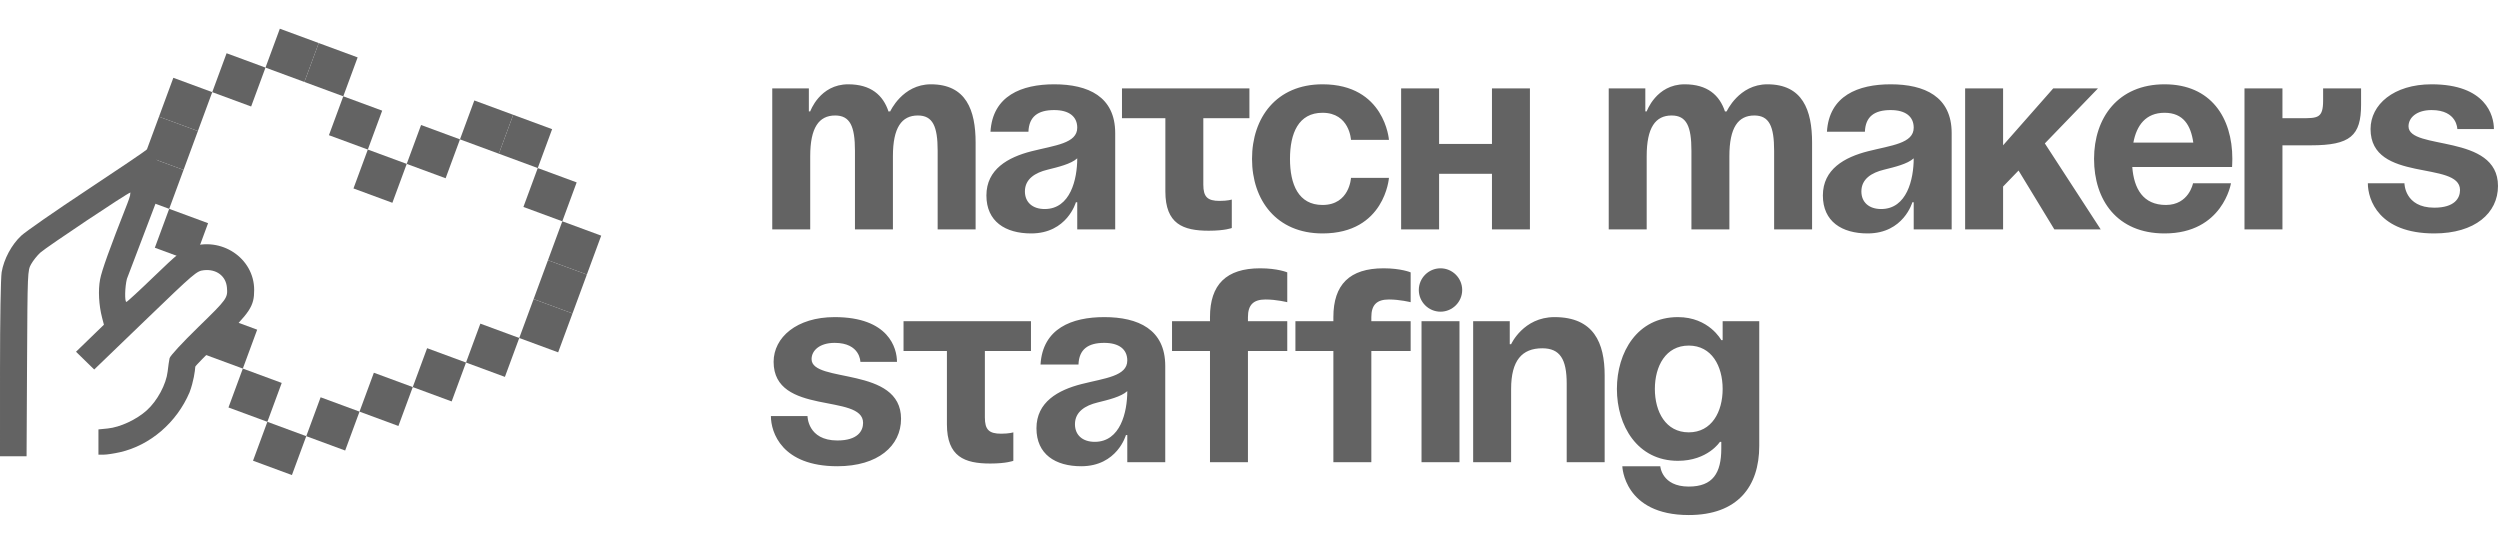 <?xml version="1.0" encoding="UTF-8"?> <svg xmlns="http://www.w3.org/2000/svg" width="1192" height="261" viewBox="0 0 1192 261" fill="none"><path d="M90.385 187.058C84.269 201.44 71.597 212.343 57.197 215.615C54.398 216.25 50.945 216.775 49.522 216.781L46.937 216.793V210.767V204.74L51.36 204.3C57.25 203.714 65.072 200.083 69.985 195.654C74.996 191.137 79.248 183.219 79.935 177.126C80.208 174.695 80.621 171.849 80.852 170.799C81.098 169.677 86.82 163.485 94.731 155.778C108.306 142.556 108.646 142.083 108.198 137.055C107.711 131.585 103.172 128.19 97.213 128.837C93.763 129.212 92.921 129.932 69.286 152.702L44.916 176.179L40.579 171.947L36.242 167.714L42.895 161.27L49.548 154.824L48.681 151.499C47.121 145.518 46.745 138.367 47.719 133.222C48.531 128.928 52.237 118.618 60.741 96.995C61.86 94.149 62.482 91.82 62.123 91.82C61.067 91.82 22.132 117.81 19.222 120.456C17.762 121.784 15.793 124.251 14.846 125.938C13.148 128.967 13.123 129.563 12.897 173.282L12.668 217.56H6.334H0L0.005 175.966C0.007 152.423 0.348 132.375 0.79 129.772C1.851 123.516 5.506 116.697 10.102 112.395C12.203 110.428 26.273 100.65 41.368 90.665C56.463 80.68 69.388 71.938 70.09 71.24L79.935 81.876L60.516 132.942C59.536 136.694 59.374 143.956 60.271 143.956C60.605 143.956 66.601 138.429 73.597 131.675C84.273 121.366 86.991 119.149 90.522 117.874C105.351 112.517 121.163 122.999 121.189 138.205C121.204 146.001 119.29 148.915 105.217 162.521C98.363 169.147 92.918 174.695 93.116 174.849C93.001 176.813 92.293 182.005 90.385 187.058Z" fill="#636363"></path><rect x="108.04" y="25.388" width="19.768" height="19.768" transform="rotate(20.252 108.04 25.388)" fill="#636363"></rect><rect x="133.428" y="13.685" width="19.768" height="19.768" transform="rotate(20.252 133.428 13.685)" fill="#636363"></rect><rect x="151.973" y="20.528" width="19.768" height="19.768" transform="rotate(20.252 151.973 20.528)" fill="#636363"></rect><rect x="163.677" y="45.916" width="19.768" height="19.768" transform="rotate(20.252 163.677 45.916)" fill="#636363"></rect><rect x="175.38" y="71.304" width="19.768" height="19.768" transform="rotate(20.252 175.38 71.304)" fill="#636363"></rect><rect x="200.768" y="59.601" width="19.768" height="19.768" transform="rotate(20.252 200.768 59.601)" fill="#636363"></rect><rect x="226.157" y="47.898" width="19.768" height="19.768" transform="rotate(20.252 226.157 47.898)" fill="#636363"></rect><rect x="244.702" y="54.74" width="19.768" height="19.768" transform="rotate(20.252 244.702 54.74)" fill="#636363"></rect><rect x="256.405" y="80.129" width="19.768" height="19.768" transform="rotate(20.252 256.405 80.129)" fill="#636363"></rect><rect x="268.109" y="105.517" width="19.768" height="19.768" transform="rotate(20.252 268.109 105.517)" fill="#636363"></rect><rect x="261.267" y="124.063" width="19.768" height="19.768" transform="rotate(20.252 261.267 124.063)" fill="#636363"></rect><rect x="254.423" y="142.608" width="19.768" height="19.768" transform="rotate(20.252 254.423 142.608)" fill="#636363"></rect><rect x="229.035" y="154.311" width="19.768" height="19.768" transform="rotate(20.252 229.035 154.311)" fill="#636363"></rect><rect x="203.647" y="166.014" width="19.768" height="19.768" transform="rotate(20.252 203.647 166.014)" fill="#636363"></rect><rect x="178.258" y="177.718" width="19.768" height="19.768" transform="rotate(20.252 178.258 177.718)" fill="#636363"></rect><rect x="152.87" y="189.421" width="19.768" height="19.768" transform="rotate(20.252 152.87 189.421)" fill="#636363"></rect><rect x="127.481" y="201.124" width="19.768" height="19.768" transform="rotate(20.252 127.481 201.124)" fill="#636363"></rect><rect x="115.779" y="175.736" width="19.768" height="19.768" transform="rotate(20.252 115.779 175.736)" fill="#636363"></rect><rect x="104.076" y="150.348" width="19.768" height="19.768" transform="rotate(20.252 104.076 150.348)" fill="#636363"></rect><rect x="80.669" y="99.571" width="19.768" height="19.768" transform="rotate(20.252 80.669 99.571)" fill="#636363"></rect><rect x="68.967" y="74.183" width="19.768" height="19.768" transform="rotate(20.252 68.967 74.183)" fill="#636363"></rect><rect x="75.809" y="55.637" width="19.768" height="19.768" transform="rotate(20.252 75.809 55.637)" fill="#636363"></rect><rect x="82.651" y="37.092" width="19.768" height="19.768" transform="rotate(20.252 82.651 37.092)" fill="#636363"></rect><path d="M407.643 109.363V71.871C407.643 60.236 405.316 55.065 398.206 55.065C390.449 55.065 386.312 60.882 386.312 74.457V109.363H368.213V42.137H385.665V53.126H386.312C386.312 53.126 390.837 40.197 404.411 40.197C415.271 40.197 421.089 45.369 423.674 53.255L423.803 53.126H424.45C424.45 53.126 430.268 40.197 443.842 40.197C460.649 40.197 465.173 52.479 465.173 67.993V109.363H447.074V71.871C447.074 60.236 444.747 55.065 437.637 55.065C429.88 55.065 425.743 60.882 425.743 74.457V109.363H407.643ZM490.358 62.822H472.259C473.293 45.627 487.126 40.197 502.64 40.197C518.8 40.197 531.728 46.015 531.728 63.468V109.363H513.629V96.435H512.982C512.982 96.435 508.845 111.302 491.651 111.302C479.369 111.302 470.319 105.614 470.319 93.203C470.319 80.662 480.662 74.974 491.78 72.13C503.028 69.286 513.629 68.381 513.629 60.882C513.629 55.582 509.75 52.479 502.64 52.479C494.883 52.479 490.617 55.582 490.358 62.822ZM513.629 75.491C510.655 78.206 504.579 79.628 499.408 80.921C493.59 82.343 488.677 85.317 488.677 91.263C488.677 96.435 492.297 99.667 498.115 99.667C510.397 99.667 513.629 85.446 513.629 75.491ZM534.96 42.137H595.722V56.358H573.744V88.031C573.744 93.849 575.684 95.788 581.501 95.788C585.38 95.788 587.319 95.142 587.319 95.142V108.717C587.319 108.717 584.087 110.009 576.33 110.009C564.048 110.009 555.645 106.777 555.645 91.263V56.358H534.96V42.137ZM596.965 75.75C596.965 56.099 608.6 40.197 630.578 40.197C660.312 40.197 662.252 66.7 662.252 66.7H644.152C644.152 66.7 643.506 53.772 630.578 53.772C619.072 53.772 615.064 63.597 615.064 75.75C615.064 87.902 619.072 97.728 630.578 97.728C643.506 97.728 644.152 84.799 644.152 84.799H662.252C662.252 84.799 660.312 111.302 630.578 111.302C608.6 111.302 596.965 95.4 596.965 75.75ZM711.368 109.363V82.86H686.159V109.363H668.059V42.137H686.159V68.639H711.368V42.137H729.468V109.363H711.368ZM806.471 109.363V71.871C806.471 60.236 804.144 55.065 797.033 55.065C789.277 55.065 785.14 60.882 785.14 74.457V109.363H767.04V42.137H784.493V53.126H785.14C785.14 53.126 789.664 40.197 803.239 40.197C814.099 40.197 819.916 45.369 822.502 53.255L822.631 53.126H823.278C823.278 53.126 829.095 40.197 842.67 40.197C859.476 40.197 864.001 52.479 864.001 67.993V109.363H845.902V71.871C845.902 60.236 843.575 55.065 836.464 55.065C828.707 55.065 824.57 60.882 824.57 74.457V109.363H806.471ZM889.186 62.822H871.086C872.121 45.627 885.954 40.197 901.467 40.197C917.628 40.197 930.556 46.015 930.556 63.468V109.363H912.456V96.435H911.81C911.81 96.435 907.673 111.302 890.479 111.302C878.197 111.302 869.147 105.614 869.147 93.203C869.147 80.662 879.49 74.974 890.608 72.13C901.855 69.286 912.456 68.381 912.456 60.882C912.456 55.582 908.578 52.479 901.467 52.479C893.711 52.479 889.444 55.582 889.186 62.822ZM912.456 75.491C909.483 78.206 903.407 79.628 898.235 80.921C892.418 82.343 887.505 85.317 887.505 91.263C887.505 96.435 891.125 99.667 896.943 99.667C909.224 99.667 912.456 85.446 912.456 75.491ZM936.974 109.363V42.137H955.074V69.286L978.991 42.137H1000.32L974.983 68.381L1001.61 109.363H979.508L962.443 81.309L955.074 88.936V109.363H936.974ZM998.444 75.75C998.444 56.099 1009.95 40.197 1032.06 40.197C1054.16 40.197 1064.38 56.099 1064.38 75.75C1064.38 77.301 1064.25 79.628 1064.25 79.628H1016.67C1017.45 89.971 1021.84 97.728 1032.7 97.728C1043.69 97.728 1045.63 87.385 1045.63 87.385H1063.73C1063.73 87.385 1059.85 111.302 1032.06 111.302C1009.43 111.302 998.444 95.4 998.444 75.75ZM1032.06 53.772C1023.14 53.772 1018.74 59.719 1017.19 67.993H1045.76C1044.6 59.719 1040.98 53.772 1032.06 53.772ZM1070.17 109.363V42.137H1088.27V56.358H1097.32C1105.08 56.358 1107.66 56.358 1107.66 47.954V42.137H1125.76V49.894C1125.76 64.761 1120.59 69.286 1101.84 69.286H1088.27V109.363H1070.17ZM1128.99 87.385H1146.44C1146.44 87.385 1146.44 99.02 1160.66 99.02C1170.36 99.02 1172.94 94.496 1172.94 90.617C1172.94 76.396 1130.28 87.385 1130.28 61.529C1130.28 49.894 1141.27 40.197 1159.37 40.197C1185.22 40.197 1189.1 55.065 1189.1 61.529H1171.65C1171.65 61.529 1171.65 52.479 1159.37 52.479C1152.26 52.479 1148.38 56.099 1148.38 60.236C1148.38 71.871 1191.04 63.468 1191.04 88.678C1191.04 101.606 1180.05 111.302 1160.66 111.302C1134.16 111.302 1128.99 95.142 1128.99 87.385ZM367.566 198.385H385.019C385.019 198.385 385.019 210.02 399.24 210.02C408.936 210.02 411.522 205.496 411.522 201.617C411.522 187.396 368.859 198.385 368.859 172.529C368.859 160.894 379.848 151.197 397.947 151.197C423.803 151.197 427.682 166.065 427.682 172.529H410.229C410.229 172.529 410.229 163.479 397.947 163.479C390.837 163.479 386.958 167.099 386.958 171.236C386.958 182.871 429.621 174.468 429.621 199.678C429.621 212.606 418.632 222.302 399.24 222.302C372.737 222.302 367.566 206.142 367.566 198.385ZM430.803 153.137H491.565V167.358H469.587V199.032C469.587 204.849 471.526 206.788 477.344 206.788C481.223 206.788 483.162 206.142 483.162 206.142V219.717C483.162 219.717 479.93 221.009 472.173 221.009C459.891 221.009 451.488 217.777 451.488 202.264V167.358H430.803V153.137ZM514.22 173.822H496.12C497.154 156.627 510.987 151.197 526.501 151.197C542.661 151.197 555.59 157.015 555.59 174.468V220.363H537.49V207.435H536.844C536.844 207.435 532.707 222.302 515.512 222.302C503.231 222.302 494.181 216.614 494.181 204.203C494.181 191.662 504.523 185.974 515.642 183.13C526.889 180.286 537.49 179.381 537.49 171.882C537.49 166.582 533.612 163.479 526.501 163.479C518.744 163.479 514.478 166.582 514.22 173.822ZM537.49 186.491C534.517 189.206 528.44 190.628 523.269 191.921C517.452 193.343 512.539 196.317 512.539 202.264C512.539 207.435 516.159 210.667 521.976 210.667C534.258 210.667 537.49 196.446 537.49 186.491ZM595.02 153.137H613.766V167.358H595.02V220.363H576.921V167.358H558.822V153.137H576.921V151.197C576.921 135.684 584.678 127.927 600.838 127.927C609.241 127.927 613.766 129.866 613.766 129.866V144.087C613.766 144.087 608.595 142.794 603.424 142.794C597.606 142.794 595.02 145.38 595.02 151.197V153.137ZM653.853 153.137H672.599V167.358H653.853V220.363H635.754V167.358H617.655V153.137H635.754V151.197C635.754 135.684 643.511 127.927 659.671 127.927C668.074 127.927 672.599 129.866 672.599 129.866V144.087C672.599 144.087 667.428 142.794 662.257 142.794C656.439 142.794 653.853 145.38 653.853 151.197V153.137ZM695.88 153.137V220.363H677.781V153.137H695.88ZM676.488 138.269C676.488 132.581 681.142 127.927 686.83 127.927C692.519 127.927 697.173 132.581 697.173 138.269C697.173 143.958 692.519 148.612 686.83 148.612C681.142 148.612 676.488 143.958 676.488 138.269ZM702.4 220.363V153.137H719.852V164.126H720.499C720.499 164.126 726.317 151.197 741.184 151.197C759.93 151.197 765.101 163.479 765.101 178.993V220.363H747.002V182.871C747.002 171.236 743.77 166.065 735.366 166.065C725.67 166.065 720.499 171.882 720.499 185.457V220.363H702.4ZM838.811 153.137V212.606C838.811 231.998 828.469 245.573 805.198 245.573C774.171 245.573 773.524 222.302 773.524 222.302H791.624C791.624 222.302 792.27 231.998 805.198 231.998C816.704 231.998 820.712 225.534 820.712 213.899V210.667H820.066C820.066 210.667 814.248 219.717 800.027 219.717C780.635 219.717 770.939 202.91 770.939 185.457C770.939 168.004 780.635 151.197 800.027 151.197C814.894 151.197 820.712 162.186 820.712 162.186H821.359V153.137H838.811ZM821.359 185.457C821.359 174.597 816.187 164.772 805.198 164.772C794.209 164.772 789.038 174.597 789.038 185.457C789.038 196.317 794.209 206.142 805.198 206.142C816.187 206.142 821.359 196.317 821.359 185.457Z" fill="#636363"></path></svg> 